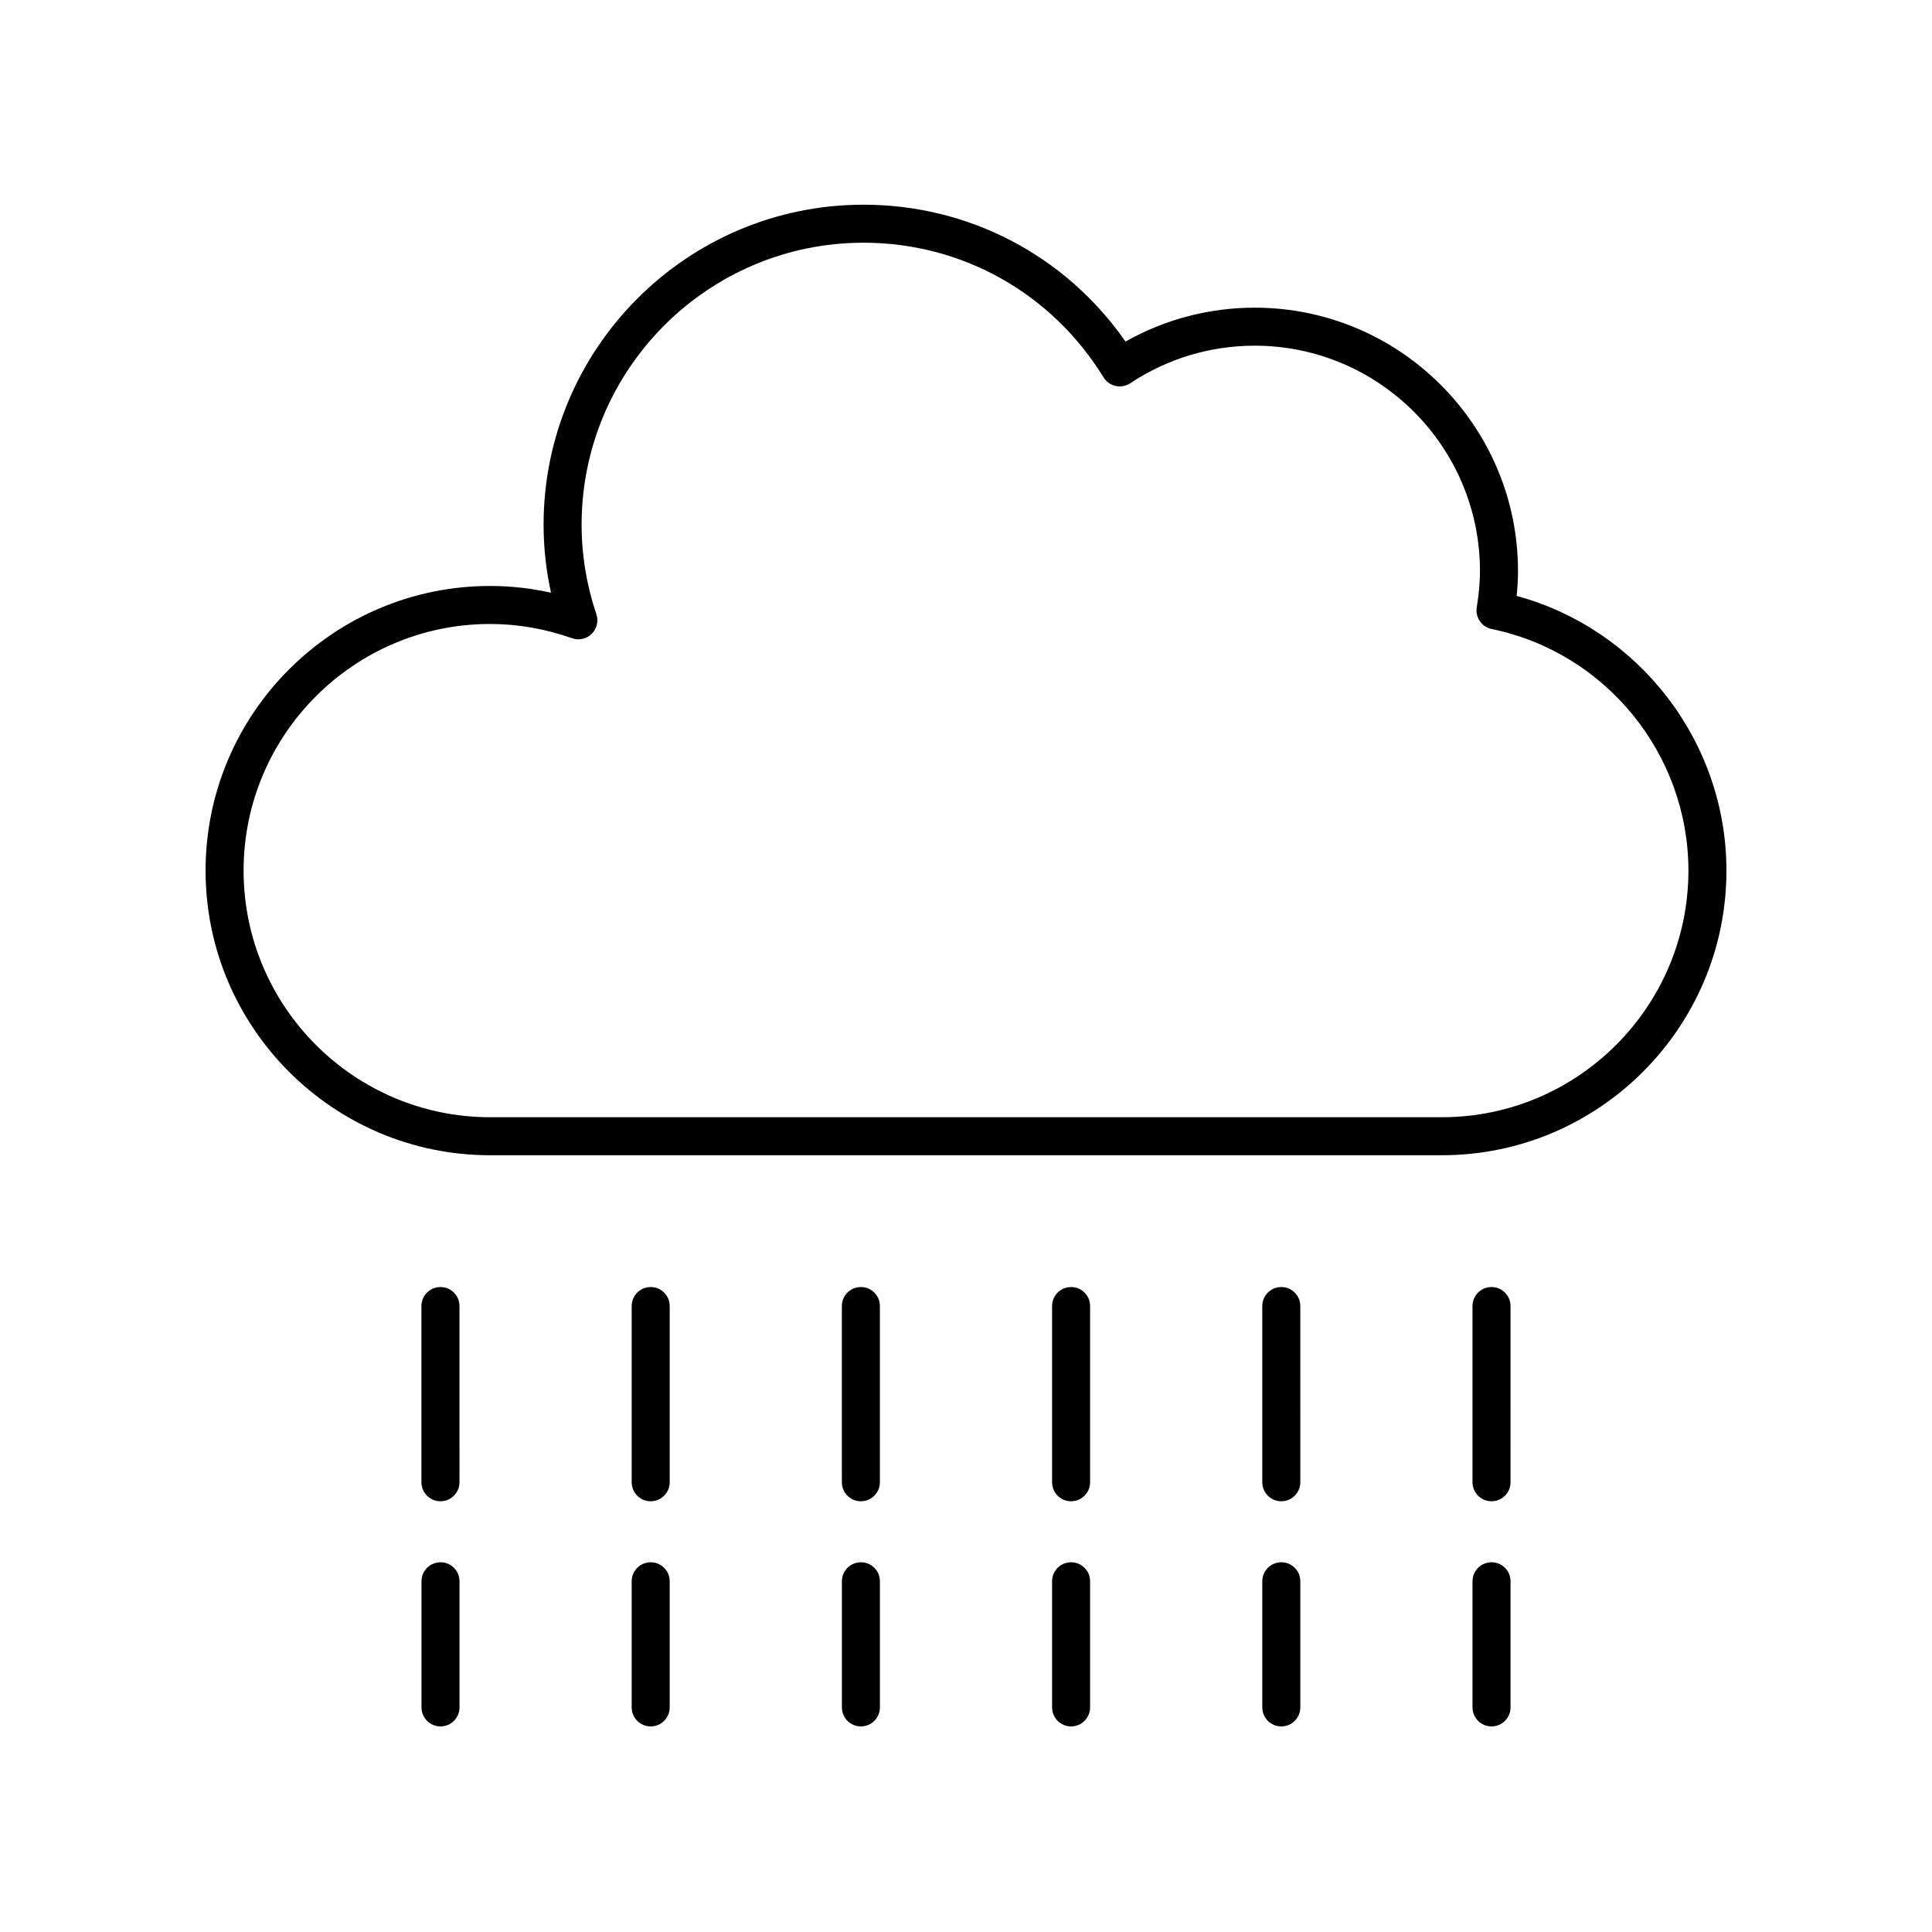 <?xml version="1.0" encoding="UTF-8"?>
<!-- The Best Svg Icon site in the world: iconSvg.co, Visit us! https://iconsvg.co -->
<svg fill="#000000" width="800px" height="800px" version="1.1" viewBox="144 144 512 512" xmlns="http://www.w3.org/2000/svg">
 <g>
  <path d="m273.89 450.15h252.22c41.582 0 75.414-33.84 75.414-75.434 0-34.074-23.113-63.961-55.594-72.793 0.238-2.297 0.355-4.477 0.355-6.59 0-38.488-31.305-69.797-69.781-69.797-12.062 0-23.797 3.094-34.23 8.984-15.898-22.809-41.496-36.273-69.434-36.273-46.754 0-84.785 38.047-84.785 84.812 0 6.043 0.66 12.07 1.969 18.016-5.332-1.188-10.734-1.789-16.137-1.789-41.582 0-75.41 33.836-75.41 75.43s33.828 75.434 75.41 75.434zm0-140.79c7.301 0 14.605 1.273 21.703 3.777 1.816 0.648 3.836 0.191 5.211-1.16 1.371-1.352 1.855-3.367 1.242-5.191-2.598-7.75-3.914-15.734-3.914-23.73 0-41.211 33.516-74.734 74.711-74.734 26.09 0 49.867 13.34 63.609 35.684 0.715 1.164 1.871 1.988 3.207 2.281 1.332 0.289 2.727 0.031 3.871-0.723 9.801-6.512 21.203-9.953 32.973-9.953 32.922 0 59.703 26.793 59.703 59.723 0 2.941-0.277 6.094-0.852 9.629-0.43 2.664 1.316 5.195 3.961 5.738 30.211 6.199 52.133 33.121 52.133 64.016 0 36.039-29.309 65.359-65.336 65.359h-252.22c-36.027 0-65.336-29.32-65.336-65.359 0-36.035 29.309-65.355 65.336-65.355z"/>
  <path d="m534.23 596.48c0 2.781 2.254 5.039 5.039 5.039 2.781 0 5.039-2.254 5.039-5.039v-33.426c0-2.781-2.254-5.039-5.039-5.039-2.781 0-5.039 2.254-5.039 5.039z"/>
  <path d="m478.52 596.48c0 2.781 2.254 5.039 5.039 5.039 2.781 0 5.039-2.254 5.039-5.039v-33.426c0-2.781-2.254-5.039-5.039-5.039-2.781 0-5.039 2.254-5.039 5.039z"/>
  <path d="m422.81 596.48c0 2.781 2.254 5.039 5.039 5.039 2.781 0 5.039-2.254 5.039-5.039v-33.426c0-2.781-2.254-5.039-5.039-5.039-2.781 0-5.039 2.254-5.039 5.039z"/>
  <path d="m367.11 596.48c0 2.781 2.254 5.039 5.039 5.039 2.781 0 5.039-2.254 5.039-5.039v-33.426c0-2.781-2.254-5.039-5.039-5.039-2.781 0-5.039 2.254-5.039 5.039z"/>
  <path d="m311.4 596.48c0 2.781 2.254 5.039 5.039 5.039 2.781 0 5.039-2.254 5.039-5.039v-33.426c0-2.781-2.254-5.039-5.039-5.039-2.781 0-5.039 2.254-5.039 5.039z"/>
  <path d="m255.7 596.48c0 2.781 2.254 5.039 5.039 5.039 2.781 0 5.039-2.254 5.039-5.039v-33.426c0-2.781-2.254-5.039-5.039-5.039-2.781 0-5.039 2.254-5.039 5.039z"/>
  <path d="m539.27 541.85c2.781 0 5.039-2.254 5.039-5.039l-0.004-46.695c0-2.781-2.254-5.039-5.039-5.039-2.781 0-5.039 2.254-5.039 5.039v46.695c0.004 2.781 2.258 5.039 5.043 5.039z"/>
  <path d="m483.56 541.85c2.781 0 5.039-2.254 5.039-5.039l-0.004-46.695c0-2.781-2.254-5.039-5.039-5.039-2.781 0-5.039 2.254-5.039 5.039v46.695c0.004 2.781 2.258 5.039 5.043 5.039z"/>
  <path d="m427.85 541.85c2.781 0 5.039-2.254 5.039-5.039v-46.695c0-2.781-2.254-5.039-5.039-5.039-2.781 0-5.039 2.254-5.039 5.039v46.695c0 2.781 2.258 5.039 5.039 5.039z"/>
  <path d="m372.14 541.85c2.781 0 5.039-2.254 5.039-5.039v-46.695c0-2.781-2.254-5.039-5.039-5.039-2.781 0-5.039 2.254-5.039 5.039v46.695c0.004 2.781 2.258 5.039 5.039 5.039z"/>
  <path d="m316.44 541.85c2.781 0 5.039-2.254 5.039-5.039v-46.695c0-2.781-2.254-5.039-5.039-5.039-2.781 0-5.039 2.254-5.039 5.039v46.695c0.004 2.781 2.258 5.039 5.039 5.039z"/>
  <path d="m260.73 541.85c2.781 0 5.039-2.254 5.039-5.039l-0.004-46.695c0-2.781-2.254-5.039-5.039-5.039-2.781 0-5.039 2.254-5.039 5.039v46.695c0.004 2.781 2.258 5.039 5.043 5.039z"/>
 </g>
</svg>